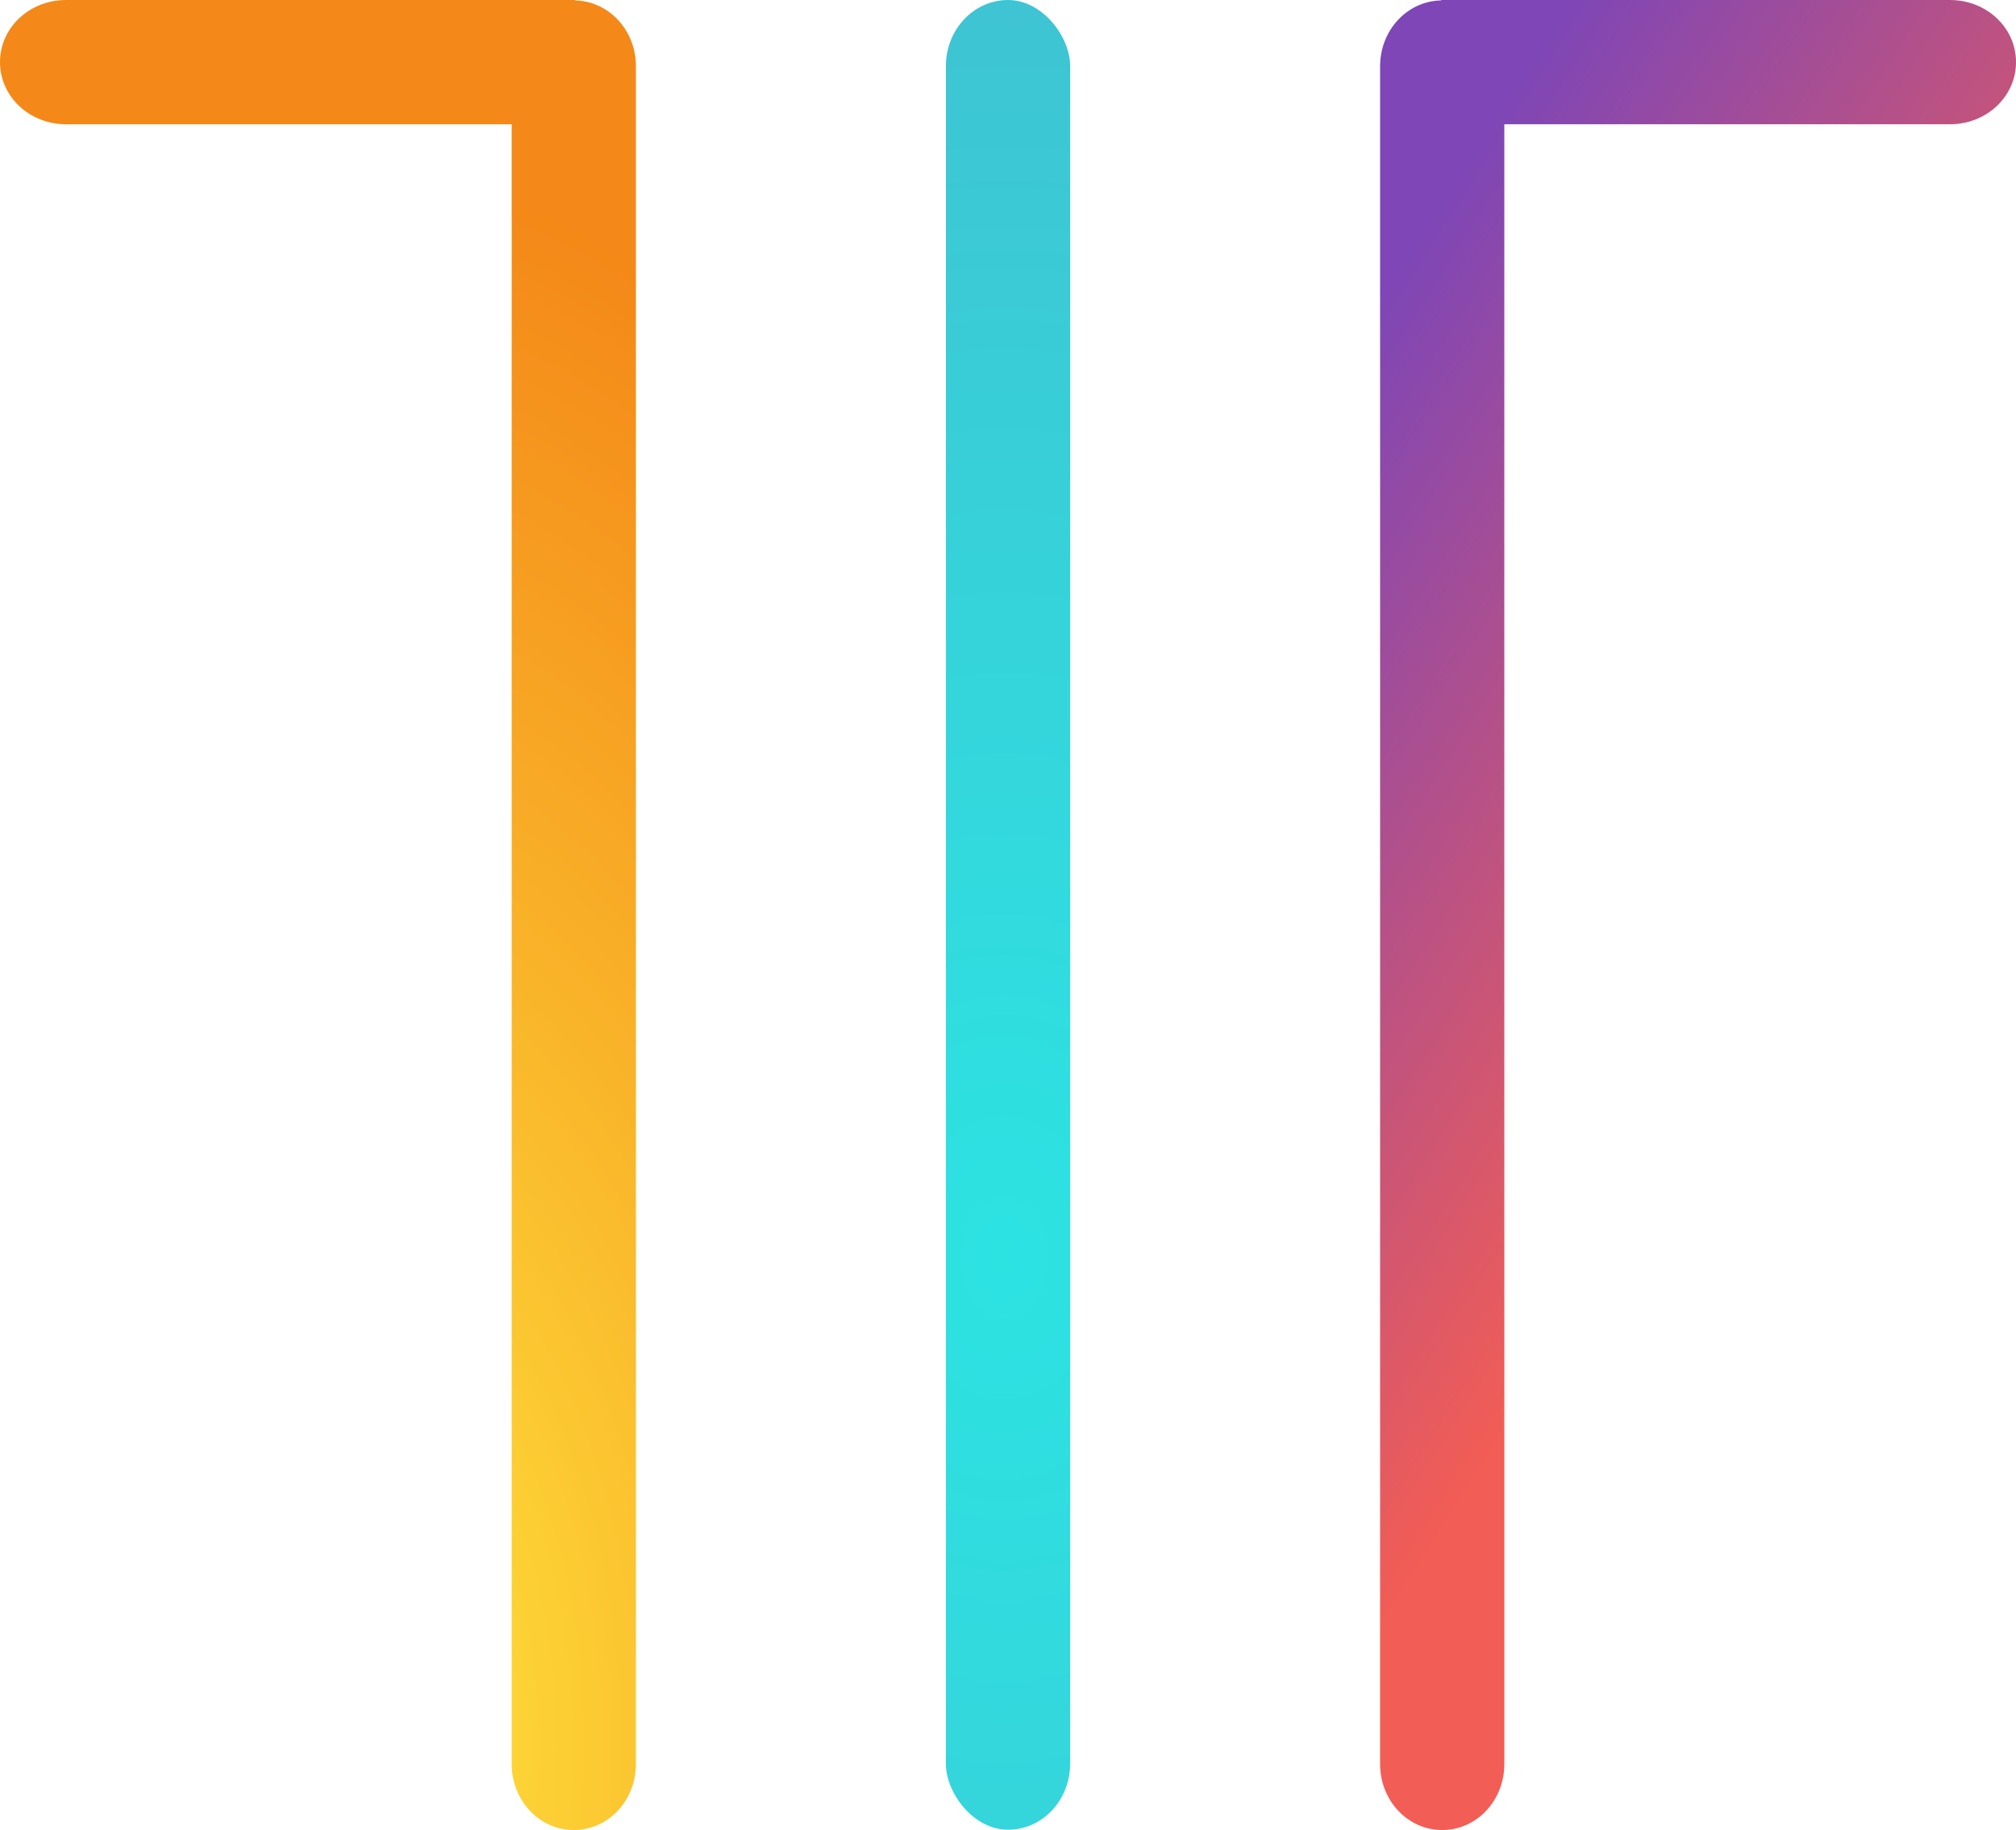 <?xml version="1.0" encoding="UTF-8" standalone="no"?>
<!-- Created with Inkscape (http://www.inkscape.org/) -->

<svg
   width="32.735mm"
   height="29.711mm"
   viewBox="0 0 123.724 112.293"
   version="1.1"
   id="svg1"
   xml:space="preserve"
   xmlns:xlink="http://www.w3.org/1999/xlink"
   xmlns="http://www.w3.org/2000/svg"
   xmlns:svg="http://www.w3.org/2000/svg"><defs
     id="defs1"><linearGradient
       id="linearGradient65"><stop
         style="stop-color:#7e46b6;stop-opacity:1;"
         offset="0"
         id="stop66" /><stop
         style="stop-color:#f25d55;stop-opacity:1;"
         offset="1"
         id="stop67" /></linearGradient><linearGradient
       id="linearGradient63"><stop
         style="stop-color:#2ce3e2;stop-opacity:1;"
         offset="0"
         id="stop64" /><stop
         style="stop-color:#45b8cd;stop-opacity:1;"
         offset="1"
         id="stop65" /></linearGradient><linearGradient
       id="linearGradient61"><stop
         style="stop-color:#ffe73e;stop-opacity:1;"
         offset="0"
         id="stop62" /><stop
         style="stop-color:#f48818;stop-opacity:1;"
         offset="1"
         id="stop63" /></linearGradient><radialGradient
       xlink:href="#linearGradient61"
       id="radialGradient63"
       cx="313.586"
       cy="305.665"
       fx="313.586"
       fy="305.665"
       r="19.514"
       gradientTransform="matrix(-0.02,-4.988,2.728,-0.011,-506.172,1941.589)"
       gradientUnits="userSpaceOnUse" /><radialGradient
       xlink:href="#linearGradient63"
       id="radialGradient65"
       cx="362.835"
       cy="324.519"
       fx="362.835"
       fy="324.519"
       r="3.812"
       gradientTransform="matrix(20.445,0,0,27.877,-7055.51,-8702.574)"
       gradientUnits="userSpaceOnUse" /><linearGradient
       xlink:href="#linearGradient65"
       id="linearGradient67"
       x1="378.486"
       y1="296.535"
       x2="415.419"
       y2="319.988"
       gradientUnits="userSpaceOnUse" /></defs><g
     id="layer1"
     transform="translate(-300.973,-266.954)"><g
       id="g67"><rect
         style="fill:url(#radialGradient65);stroke-width:0.899"
         id="rect38"
         width="7.625"
         height="112.275"
         x="359.023"
         y="266.954"
         rx="4.049" /><path
         id="rect38-2"
         style="fill:url(#radialGradient63);fill-opacity:1;stroke-width:0.899"
         d="m 305.022,266.954 c -2.243,0 -4.049,1.698 -4.049,3.811 0,2.112 1.805,3.812 4.049,3.812 h 27.354 v 100.621 c 0,2.243 1.7,4.049 3.812,4.049 2.112,0 3.812,-1.805 3.812,-4.049 V 271.022 c 0,-2.22 -1.667,-4.006 -3.748,-4.043 v -0.025 z" /><path
         id="rect38-2-4"
         style="fill:url(#linearGradient67);fill-opacity:1;stroke-width:0.899"
         d="m 420.649,266.954 c 2.243,0 4.049,1.698 4.049,3.811 0,2.112 -1.805,3.812 -4.049,3.812 h -27.354 v 100.621 c 0,2.243 -1.7,4.049 -3.812,4.049 -2.112,0 -3.812,-1.805 -3.812,-4.049 V 271.022 c 0,-2.22 1.667,-4.006 3.748,-4.043 v -0.025 z" /></g></g></svg>
